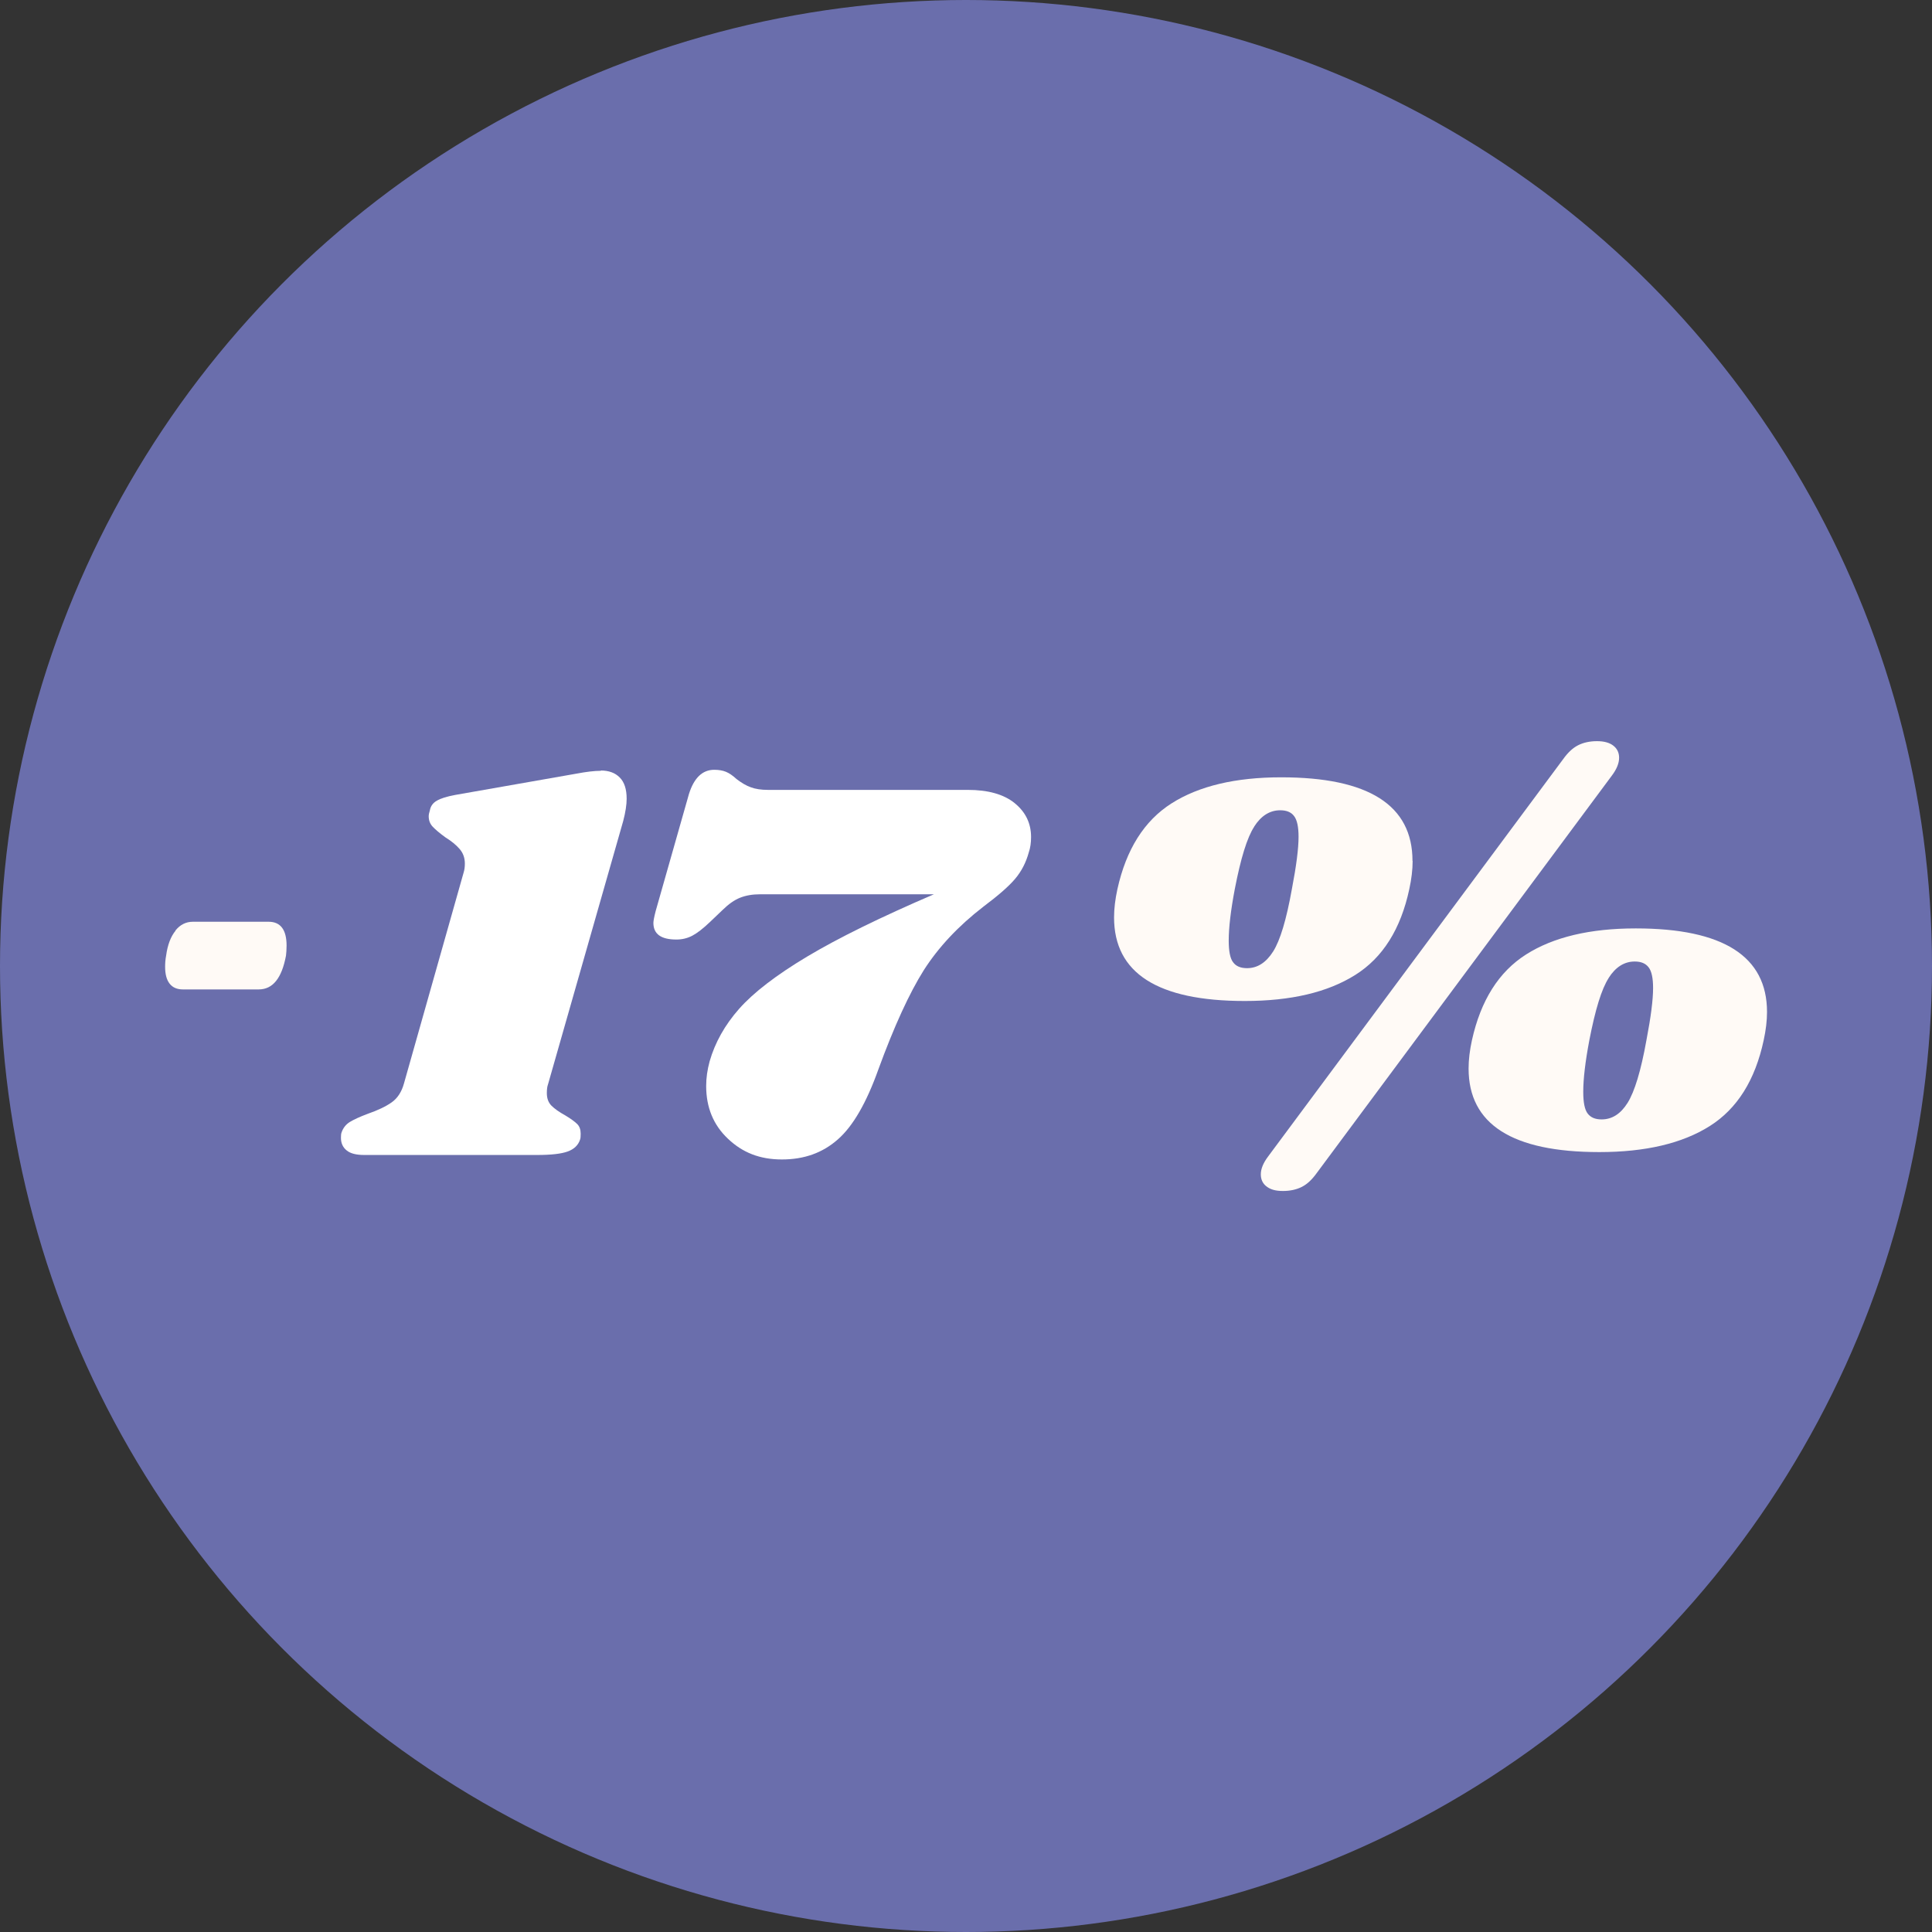 <svg viewBox="0 0 133.62 133.62" xmlns="http://www.w3.org/2000/svg" data-name="Calque 2" id="Calque_2">
  <rect x="0" y="0" width="133.62" height="133.62" fill="#333333" stroke="none"/>
  <defs>
    <style>
      .cls-1 {
        fill: #fffaf6;
      }

      .cls-2 {
        fill: #fff;
      }

      .cls-3 {
        fill: #6a6eac;
      }
    </style>
  </defs>
  <g data-name="Calque 2" id="Calque_2-2">
    <g>
      <g data-name="Calque 1-2" id="Calque_1-2">
        <g>
          <circle r="66.81" cy="66.81" cx="66.81" class="cls-3"></circle>
          <g>
            <path d="M97.7,59.54c0,.61-.08,1.26-.23,1.95-.59,2.76-1.83,4.74-3.74,5.94s-4.45,1.8-7.64,1.8c-6.03,0-9.04-1.93-9.04-5.78,0-.61.08-1.26.23-1.95.61-2.76,1.86-4.74,3.75-5.94,1.89-1.2,4.42-1.8,7.58-1.8,6.05,0,9.08,1.93,9.08,5.78h0ZM86.74,57.18c-.49.75-.93,2.19-1.34,4.31-.28,1.48-.42,2.67-.42,3.56,0,.74.1,1.25.31,1.51.2.27.52.4.96.4.71,0,1.31-.38,1.8-1.15.49-.77.92-2.21,1.3-4.33.31-1.61.46-2.81.46-3.6,0-.69-.1-1.17-.31-1.44-.2-.27-.52-.4-.96-.4-.72,0-1.32.38-1.8,1.13h0ZM109.13,51.55c.37-.19.81-.29,1.32-.29.48,0,.86.1,1.13.31s.4.49.4.84c0,.38-.17.79-.5,1.23l-20.42,27.5c-.31.43-.64.75-1.01.94s-.81.29-1.32.29-.86-.1-1.13-.31c-.27-.2-.4-.49-.4-.84,0-.38.17-.79.5-1.23l20.42-27.5c.31-.43.64-.75,1.01-.94ZM122.21,69.99c0,.61-.08,1.26-.23,1.95-.59,2.76-1.83,4.74-3.73,5.94-1.9,1.2-4.45,1.8-7.64,1.8-6.03,0-9.04-1.93-9.04-5.78,0-.61.08-1.26.23-1.95.61-2.76,1.86-4.74,3.75-5.94,1.89-1.2,4.42-1.8,7.58-1.8,6.05,0,9.08,1.93,9.08,5.78ZM111.26,67.64c-.49.75-.93,2.19-1.34,4.31-.28,1.48-.42,2.67-.42,3.56,0,.74.1,1.24.31,1.51s.52.4.96.4c.72,0,1.32-.38,1.8-1.15s.92-2.21,1.3-4.33c.31-1.61.46-2.81.46-3.6,0-.69-.1-1.17-.31-1.44-.21-.27-.52-.4-.96-.4-.72,0-1.32.38-1.8,1.13h0Z" class="cls-1"></path>
            <path d="M12.13,64.36c.33-.41.73-.61,1.21-.61h5.24c.82,0,1.24.55,1.24,1.65,0,.28-.02.51-.04.69-.29,1.56-.91,2.34-1.89,2.34h-5.24c-.4,0-.71-.13-.92-.4-.21-.27-.31-.66-.31-1.17,0-.26.02-.51.07-.77.1-.74.32-1.32.65-1.72h0Z" class="cls-1"></path>
          </g>
        </g>
      </g>
      <g>
        <path d="M41.55,53.29c.56,0,.99.16,1.31.48.32.32.48.81.48,1.47,0,.42-.08.94-.24,1.55l-5.2,18.21c-.05.13-.08.33-.08.6,0,.37.11.66.32.87s.53.44.95.67c.4.24.67.44.83.6s.24.38.24.67c0,.19-.01.32-.04.4-.13.4-.42.67-.86.83-.44.16-1.14.24-2.12.24h-11.94c-.56,0-.97-.1-1.23-.32-.26-.21-.39-.5-.39-.87,0-.16.01-.28.04-.36.11-.32.3-.56.57-.73.28-.17.69-.36,1.25-.57.69-.24,1.24-.5,1.65-.79s.69-.73.85-1.31l4.13-14.6c.05-.16.08-.36.08-.6,0-.4-.12-.73-.36-1.01s-.57-.55-.99-.81c-.4-.29-.69-.54-.87-.73-.19-.2-.28-.44-.28-.73,0-.11.03-.24.08-.4.05-.29.21-.52.48-.67.26-.16.69-.29,1.27-.4l8.37-1.47c.69-.13,1.26-.2,1.71-.2Z" class="cls-2"></path>
        <path d="M70.18,55.55c.75.61,1.13,1.39,1.13,2.34,0,.4-.05.75-.16,1.07-.19.69-.5,1.3-.95,1.83-.45.53-1.18,1.16-2.18,1.91-1.75,1.35-3.12,2.82-4.13,4.4-1,1.59-2.05,3.88-3.14,6.86-.82,2.3-1.75,3.92-2.8,4.84-1.05.93-2.33,1.39-3.87,1.39s-2.73-.48-3.73-1.43c-1.01-.95-1.51-2.17-1.51-3.65,0-.56.08-1.12.24-1.71.37-1.29,1.05-2.51,2.04-3.63.99-1.12,2.56-2.33,4.7-3.61,2.14-1.28,5.07-2.72,8.77-4.31h-12.02c-.53,0-.99.08-1.39.24s-.79.44-1.19.83l-.87.83c-.5.48-.92.8-1.25.97-.33.17-.69.26-1.09.26-1.06,0-1.59-.38-1.59-1.15,0-.13.05-.41.16-.83l2.3-8.09c.35-1.11.93-1.67,1.75-1.67.32,0,.59.05.81.14.22.09.47.26.73.5.34.26.67.46.99.57.32.12.71.18,1.19.18h13.81c1.4,0,2.48.3,3.24.91Z" class="cls-2"></path>
      </g>
    </g>
  </g>
</svg>